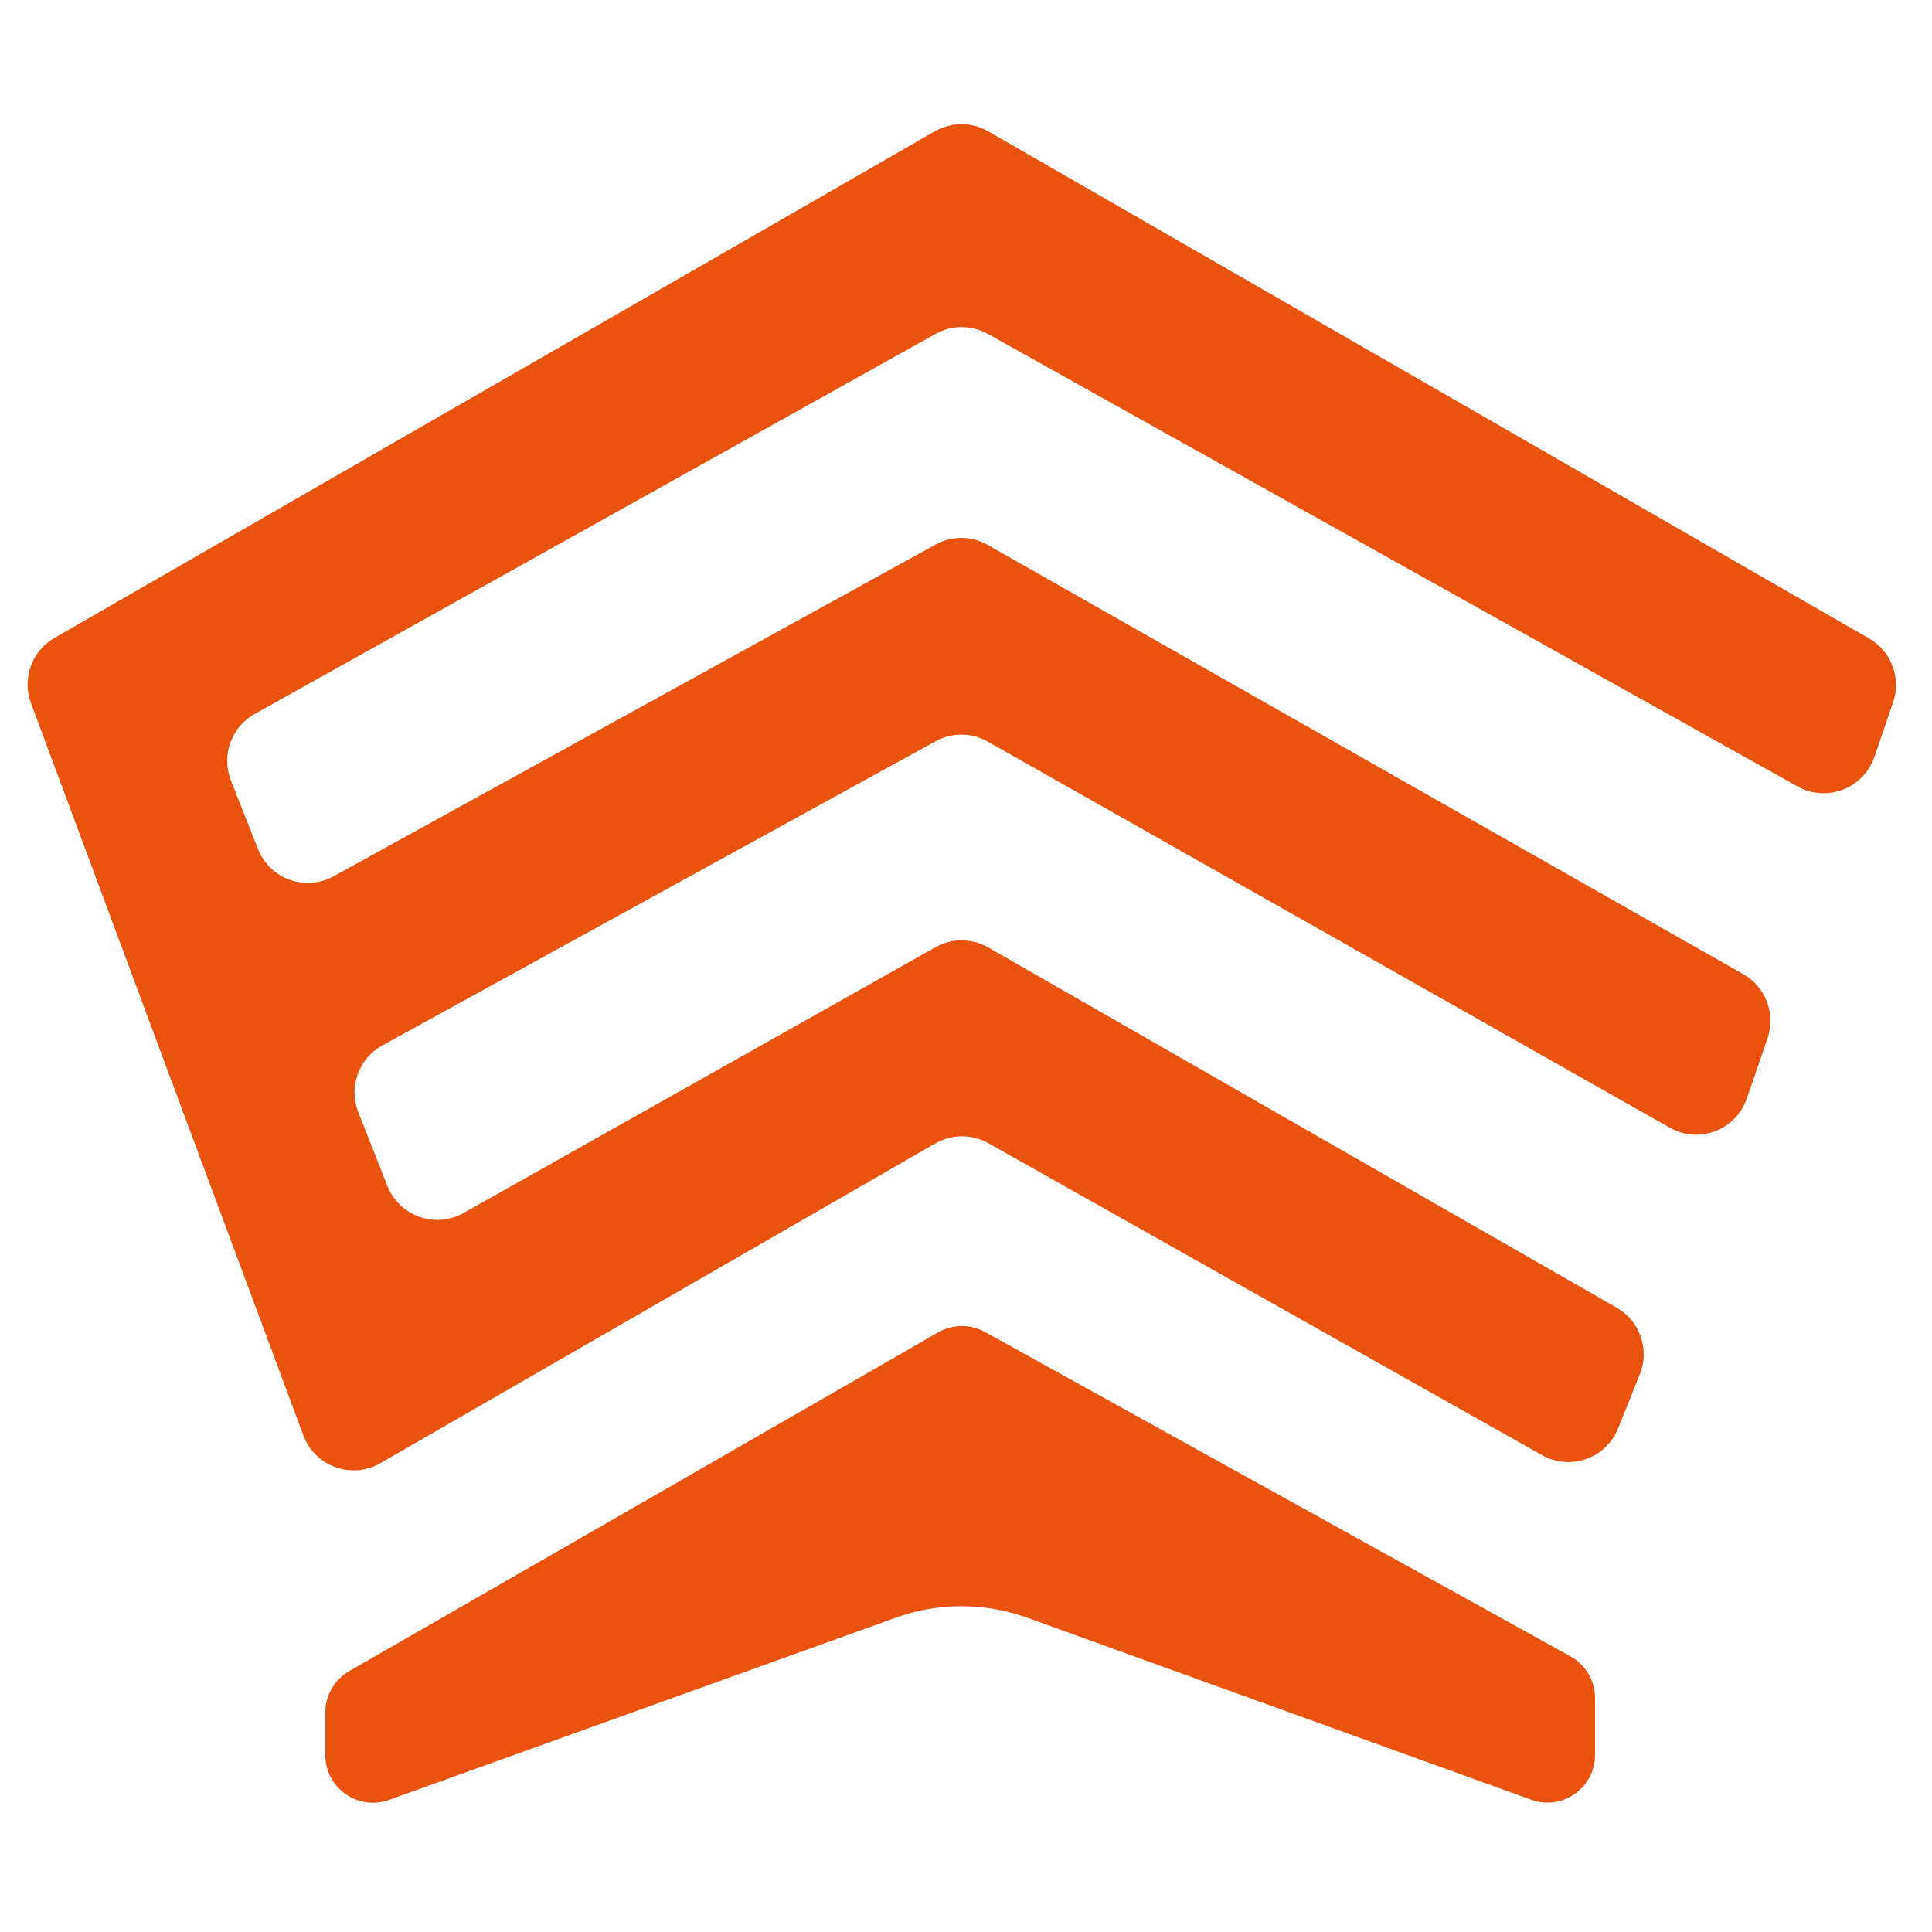 <svg width="140" height="140" viewBox="0 0 140 140" fill="none" xmlns="http://www.w3.org/2000/svg">
<path d="M25.303 121.097L67.983 96.547C69.033 95.948 70.323 95.938 71.373 96.517L113.803 120.027C114.903 120.637 115.583 121.788 115.583 123.048V127.167C115.583 129.557 113.213 131.227 110.963 130.417L74.443 117.228C71.363 116.118 67.983 116.108 64.903 117.228L28.193 130.427C25.943 131.237 23.573 129.567 23.573 127.177V124.087C23.573 122.857 24.233 121.707 25.303 121.097ZM67.733 9.518L3.943 46.227C2.303 47.178 1.583 49.167 2.243 50.947L21.983 104.017C22.823 106.267 25.483 107.227 27.563 106.027L67.773 82.858C68.963 82.177 70.423 82.168 71.613 82.838L111.743 105.447C113.783 106.597 116.383 105.687 117.253 103.507L118.833 99.578C119.553 97.778 118.833 95.728 117.163 94.767L71.613 68.657C70.423 67.978 68.973 67.968 67.773 68.647L33.593 87.897C31.543 89.058 28.943 88.127 28.073 85.938L25.963 80.588C25.243 78.767 25.993 76.698 27.703 75.757L67.793 53.718C68.973 53.068 70.403 53.078 71.573 53.737L121.003 81.718C123.113 82.918 125.793 81.897 126.583 79.597L128.083 75.237C128.693 73.468 127.953 71.528 126.333 70.597L71.573 39.487C70.403 38.818 68.963 38.807 67.783 39.468L24.173 63.498C22.123 64.627 19.543 63.697 18.693 61.517L16.733 56.557C16.023 54.748 16.753 52.688 18.453 51.737L67.793 24.198C68.973 23.538 70.403 23.538 71.583 24.198L130.253 56.987C132.363 58.167 135.033 57.148 135.823 54.858L137.183 50.888C137.783 49.127 137.053 47.188 135.443 46.267L71.613 9.518C70.413 8.828 68.943 8.828 67.743 9.518H67.733Z" fill="#E9530D"/>
</svg>
